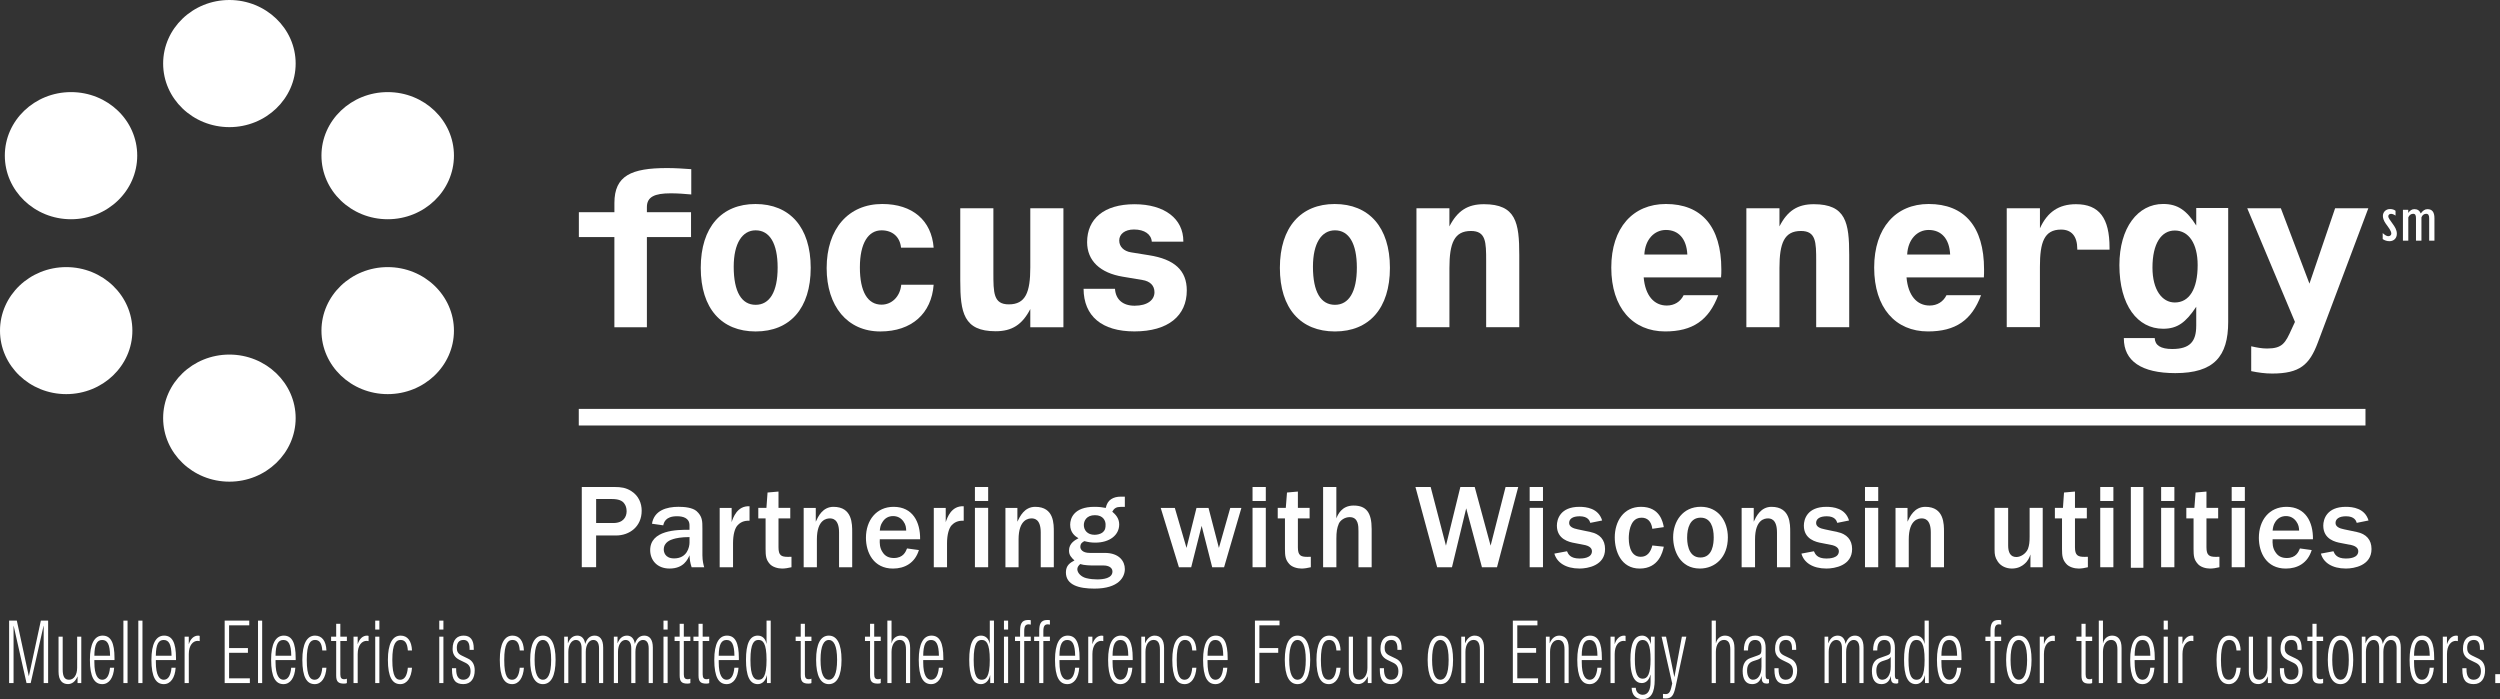 <?xml version="1.0" encoding="utf-8"?>
<!-- Generator: Adobe Illustrator 26.3.1, SVG Export Plug-In . SVG Version: 6.00 Build 0)  -->
<svg version="1.1" id="Layer_1" xmlns="http://www.w3.org/2000/svg" xmlns:xlink="http://www.w3.org/1999/xlink" x="0px" y="0px"
	 viewBox="0 0 107.27 30" enable-background="new 0 0 107.27 30" xml:space="preserve">
<rect x="0" y="0" width="107.27" height="30" fill="#333333" stroke="none"/>
<g>
	<g>
		<g>
			<path fill="#FFFFFF" d="M0.391,26.63h0.331l0.513,2.378H1.24l0.513-2.378h0.312v2.679H1.874v-2.453H1.868l-0.551,2.453H1.138
				l-0.551-2.453H0.582v2.453H0.391V26.63z"/>
		</g>
		<g>
			<path fill="#FFFFFF" d="M2.511,27.318H2.69v1.402c0,0.322,0.086,0.446,0.274,0.446c0.202,0,0.346-0.202,0.346-0.51v-1.339h0.178
				v1.991H3.328v-0.278H3.322c-0.089,0.222-0.244,0.323-0.405,0.323c-0.242,0-0.405-0.158-0.405-0.532V27.318z"/>
		</g>
		<g>
			<path fill="#FFFFFF" d="M4.898,28.65c-0.027,0.424-0.212,0.705-0.51,0.705c-0.333,0-0.53-0.292-0.53-1.044
				c0-0.689,0.196-1.038,0.545-1.038c0.352,0,0.51,0.304,0.51,0.967v0.082H4.049v0.095c0,0.573,0.161,0.75,0.336,0.75
				c0.188,0,0.304-0.168,0.335-0.517H4.898z M4.723,28.136c-0.007-0.496-0.117-0.676-0.338-0.676c-0.22,0-0.331,0.181-0.336,0.676
				H4.723z"/>
		</g>
		<g>
			<path fill="#FFFFFF" d="M5.295,26.63h0.178v2.679H5.295V26.63z"/>
		</g>
		<g>
			<path fill="#FFFFFF" d="M5.935,26.63h0.178v2.679H5.935V26.63z"/>
		</g>
		<g>
			<path fill="#FFFFFF" d="M7.537,28.65c-0.027,0.424-0.212,0.705-0.51,0.705c-0.333,0-0.53-0.292-0.53-1.044
				c0-0.689,0.196-1.038,0.545-1.038c0.352,0,0.51,0.304,0.51,0.967v0.082H6.688v0.095c0,0.573,0.161,0.75,0.336,0.75
				c0.188,0,0.304-0.168,0.335-0.517H7.537z M7.361,28.136c-0.007-0.496-0.117-0.676-0.338-0.676c-0.22,0-0.331,0.181-0.336,0.676
				H7.361z"/>
		</g>
		<g>
			<path fill="#FFFFFF" d="M7.921,27.318H8.1v0.311h0.006c0.069-0.222,0.215-0.356,0.4-0.356c0.021,0,0.041,0.003,0.062,0.011v0.225
				c-0.03-0.007-0.059-0.011-0.086-0.011c-0.196,0-0.381,0.181-0.381,0.566v1.246H7.921V27.318z"/>
		</g>
		<g>
			<path fill="#FFFFFF" d="M9.64,26.63h1.055v0.203H9.83v0.974h0.808v0.203H9.83v1.096h0.891v0.202H9.64V26.63z"/>
		</g>
		<g>
			<path fill="#FFFFFF" d="M11.071,26.63h0.178v2.679h-0.178V26.63z"/>
		</g>
		<g>
			<path fill="#FFFFFF" d="M12.672,28.65c-0.027,0.424-0.212,0.705-0.51,0.705c-0.333,0-0.53-0.292-0.53-1.044
				c0-0.689,0.196-1.038,0.545-1.038c0.352,0,0.51,0.304,0.51,0.967v0.082h-0.864v0.095c0,0.573,0.161,0.75,0.336,0.75
				c0.188,0,0.304-0.168,0.335-0.517H12.672z M12.497,28.136c-0.007-0.496-0.117-0.676-0.338-0.676s-0.331,0.181-0.336,0.676H12.497
				z"/>
		</g>
		<g>
			<path fill="#FFFFFF" d="M14.007,28.65c-0.027,0.424-0.212,0.705-0.503,0.705c-0.335,0-0.531-0.292-0.531-1.044
				c0-0.689,0.196-1.038,0.545-1.038c0.298,0,0.472,0.229,0.489,0.637h-0.178c-0.021-0.311-0.12-0.451-0.311-0.451
				c-0.194,0-0.355,0.151-0.355,0.856c0,0.75,0.171,0.852,0.338,0.852c0.181,0,0.298-0.168,0.328-0.517H14.007z"/>
		</g>
		<g>
			<path fill="#FFFFFF" d="M14.425,27.505h-0.218v-0.186h0.218v-0.552h0.178v0.552h0.281v0.186h-0.281v1.429
				c0,0.158,0.054,0.21,0.171,0.21c0.035,0,0.071-0.007,0.11-0.023v0.188c-0.021,0.016-0.066,0.023-0.126,0.023
				c-0.242,0-0.333-0.083-0.333-0.349V27.505z"/>
		</g>
		<g>
			<path fill="#FFFFFF" d="M15.168,27.318h0.179v0.311h0.006c0.069-0.222,0.215-0.356,0.4-0.356c0.021,0,0.041,0.003,0.062,0.011
				v0.225c-0.03-0.007-0.059-0.011-0.086-0.011c-0.196,0-0.381,0.181-0.381,0.566v1.246h-0.179V27.318z"/>
		</g>
		<g>
			<path fill="#FFFFFF" d="M16.1,26.63h0.178v0.383H16.1V26.63z M16.1,27.318h0.178v1.991H16.1V27.318z"/>
		</g>
		<g>
			<path fill="#FFFFFF" d="M17.678,28.65c-0.027,0.424-0.212,0.705-0.503,0.705c-0.333,0-0.531-0.292-0.531-1.044
				c0-0.689,0.198-1.038,0.545-1.038c0.298,0,0.472,0.229,0.489,0.637H17.5c-0.021-0.311-0.12-0.451-0.311-0.451
				c-0.194,0-0.355,0.151-0.355,0.856c0,0.75,0.171,0.852,0.338,0.852c0.181,0,0.298-0.168,0.328-0.517H17.678z"/>
		</g>
		<g>
			<path fill="#FFFFFF" d="M18.848,26.63h0.178v0.383h-0.178V26.63z M18.848,27.318h0.178v1.991h-0.178V27.318z"/>
		</g>
		<g>
			<path fill="#FFFFFF" d="M19.726,28.319c-0.225-0.109-0.305-0.274-0.305-0.473c0-0.408,0.203-0.573,0.472-0.573
				c0.298,0,0.435,0.191,0.435,0.555v0.056h-0.179v-0.056c0-0.26-0.095-0.369-0.258-0.369c-0.209,0-0.29,0.14-0.29,0.339
				c0,0.138,0.035,0.247,0.215,0.333l0.258,0.124c0.215,0.1,0.295,0.288,0.295,0.506c0,0.342-0.155,0.593-0.489,0.593
				c-0.325,0-0.486-0.169-0.486-0.619v-0.065h0.179v0.054c0,0.292,0.102,0.442,0.304,0.442c0.191,0,0.314-0.136,0.314-0.356
				c0-0.177-0.056-0.29-0.215-0.369L19.726,28.319z"/>
		</g>
		<g>
			<path fill="#FFFFFF" d="M22.48,28.65c-0.027,0.424-0.212,0.705-0.503,0.705c-0.333,0-0.531-0.292-0.531-1.044
				c0-0.689,0.198-1.038,0.545-1.038c0.298,0,0.472,0.229,0.489,0.637h-0.178c-0.021-0.311-0.12-0.451-0.311-0.451
				c-0.194,0-0.355,0.151-0.355,0.856c0,0.75,0.171,0.852,0.338,0.852c0.181,0,0.298-0.168,0.328-0.517H22.48z"/>
		</g>
		<g>
			<path fill="#FFFFFF" d="M23.294,27.273c0.349,0,0.545,0.349,0.545,1.038c0,0.695-0.196,1.044-0.545,1.044
				c-0.347,0-0.545-0.349-0.545-1.044C22.749,27.622,22.946,27.273,23.294,27.273z M23.294,29.167c0.201,0,0.355-0.217,0.355-0.856
				c0-0.633-0.154-0.852-0.355-0.852c-0.199,0-0.355,0.219-0.355,0.852C22.939,28.949,23.095,29.167,23.294,29.167z"/>
		</g>
		<g>
			<path fill="#FFFFFF" d="M24.205,27.318h0.161v0.277h0.006c0.083-0.222,0.226-0.322,0.403-0.322c0.191,0,0.307,0.145,0.331,0.349
				h0.006c0.072-0.222,0.199-0.349,0.403-0.349c0.22,0,0.366,0.157,0.366,0.514v1.522h-0.178v-1.49c0-0.236-0.086-0.36-0.247-0.36
				c-0.179,0-0.322,0.203-0.322,0.511v1.339h-0.179v-1.49c0-0.236-0.086-0.36-0.247-0.36c-0.178,0-0.322,0.203-0.322,0.511v1.339
				h-0.178V27.318z"/>
		</g>
		<g>
			<path fill="#FFFFFF" d="M26.336,27.318h0.161v0.277h0.006c0.083-0.222,0.226-0.322,0.403-0.322c0.191,0,0.307,0.145,0.331,0.349
				h0.006c0.072-0.222,0.199-0.349,0.403-0.349c0.22,0,0.366,0.157,0.366,0.514v1.522h-0.178v-1.49c0-0.236-0.086-0.36-0.247-0.36
				c-0.179,0-0.322,0.203-0.322,0.511v1.339h-0.179v-1.49c0-0.236-0.086-0.36-0.247-0.36c-0.178,0-0.322,0.203-0.322,0.511v1.339
				h-0.178V27.318z"/>
		</g>
		<g>
			<path fill="#FFFFFF" d="M28.469,26.63h0.178v0.383h-0.178V26.63z M28.469,27.318h0.178v1.991h-0.178V27.318z"/>
		</g>
		<g>
			<path fill="#FFFFFF" d="M29.163,27.505h-0.218v-0.186h0.218v-0.552h0.178v0.552h0.281v0.186h-0.281v1.429
				c0,0.158,0.054,0.21,0.171,0.21c0.035,0,0.071-0.007,0.11-0.023v0.188c-0.021,0.016-0.066,0.023-0.126,0.023
				c-0.242,0-0.333-0.083-0.333-0.349V27.505z"/>
		</g>
		<g>
			<path fill="#FFFFFF" d="M29.972,27.505h-0.218v-0.186h0.218v-0.552h0.178v0.552h0.281v0.186H30.15v1.429
				c0,0.158,0.054,0.21,0.171,0.21c0.035,0,0.071-0.007,0.11-0.023v0.188c-0.021,0.016-0.066,0.023-0.126,0.023
				c-0.242,0-0.333-0.083-0.333-0.349V27.505z"/>
		</g>
		<g>
			<path fill="#FFFFFF" d="M31.688,28.65c-0.027,0.424-0.212,0.705-0.51,0.705c-0.333,0-0.53-0.292-0.53-1.044
				c0-0.689,0.196-1.038,0.545-1.038c0.352,0,0.51,0.304,0.51,0.967v0.082h-0.864v0.095c0,0.573,0.161,0.75,0.336,0.75
				c0.188,0,0.304-0.168,0.335-0.517H31.688z M31.513,28.136c-0.007-0.496-0.117-0.676-0.338-0.676s-0.331,0.181-0.336,0.676H31.513
				z"/>
		</g>
		<g>
			<path fill="#FFFFFF" d="M32.909,28.979h-0.006c-0.048,0.229-0.201,0.376-0.387,0.376c-0.349,0-0.507-0.353-0.507-1.044
				c0-0.686,0.158-1.038,0.507-1.038c0.196,0,0.331,0.134,0.369,0.345h0.006V26.63h0.179v2.679h-0.161V28.979z M32.546,29.167
				c0.181,0,0.345-0.116,0.345-0.856c0-0.734-0.164-0.852-0.345-0.852c-0.179,0-0.346,0.117-0.346,0.852
				C32.199,29.051,32.366,29.167,32.546,29.167z"/>
		</g>
		<g>
			<path fill="#FFFFFF" d="M34.358,27.505H34.14v-0.186h0.218v-0.552h0.178v0.552h0.281v0.186h-0.281v1.429
				c0,0.158,0.054,0.21,0.171,0.21c0.035,0,0.071-0.007,0.11-0.023v0.188c-0.021,0.016-0.066,0.023-0.126,0.023
				c-0.242,0-0.333-0.083-0.333-0.349V27.505z"/>
		</g>
		<g>
			<path fill="#FFFFFF" d="M35.563,27.273c0.349,0,0.545,0.349,0.545,1.038c0,0.695-0.196,1.044-0.545,1.044
				c-0.347,0-0.545-0.349-0.545-1.044C35.017,27.622,35.215,27.273,35.563,27.273z M35.563,29.167c0.201,0,0.355-0.217,0.355-0.856
				c0-0.633-0.154-0.852-0.355-0.852c-0.199,0-0.355,0.219-0.355,0.852C35.208,28.949,35.363,29.167,35.563,29.167z"/>
		</g>
		<g>
			<path fill="#FFFFFF" d="M37.332,27.505h-0.218v-0.186h0.218v-0.552h0.178v0.552h0.281v0.186H37.51v1.429
				c0,0.158,0.054,0.21,0.171,0.21c0.035,0,0.071-0.007,0.11-0.023v0.188c-0.021,0.016-0.066,0.023-0.126,0.023
				c-0.242,0-0.333-0.083-0.333-0.349V27.505z"/>
		</g>
		<g>
			<path fill="#FFFFFF" d="M38.075,26.63h0.179v0.965h0.006c0.045-0.202,0.199-0.322,0.387-0.322c0.242,0,0.405,0.157,0.405,0.532
				v1.504h-0.178v-1.441c0-0.274-0.09-0.41-0.271-0.41c-0.209,0-0.349,0.203-0.349,0.511v1.339h-0.179V26.63z"/>
		</g>
		<g>
			<path fill="#FFFFFF" d="M40.462,28.65c-0.027,0.424-0.212,0.705-0.51,0.705c-0.333,0-0.53-0.292-0.53-1.044
				c0-0.689,0.196-1.038,0.545-1.038c0.352,0,0.51,0.304,0.51,0.967v0.082h-0.864v0.095c0,0.573,0.161,0.75,0.336,0.75
				c0.188,0,0.304-0.168,0.335-0.517H40.462z M40.287,28.136c-0.007-0.496-0.117-0.676-0.338-0.676c-0.22,0-0.331,0.181-0.336,0.676
				H40.287z"/>
		</g>
		<g>
			<path fill="#FFFFFF" d="M42.488,28.979h-0.006c-0.048,0.229-0.201,0.376-0.387,0.376c-0.349,0-0.507-0.353-0.507-1.044
				c0-0.686,0.158-1.038,0.507-1.038c0.196,0,0.331,0.134,0.369,0.345h0.006V26.63h0.179v2.679h-0.161V28.979z M42.125,29.167
				c0.181,0,0.345-0.116,0.345-0.856c0-0.734-0.164-0.852-0.345-0.852c-0.179,0-0.346,0.117-0.346,0.852
				C41.779,29.051,41.945,29.167,42.125,29.167z"/>
		</g>
		<g>
			<path fill="#FFFFFF" d="M43.078,26.63h0.178v0.383h-0.178V26.63z M43.078,27.318h0.178v1.991h-0.178V27.318z"/>
		</g>
		<g>
			<path fill="#FFFFFF" d="M43.77,27.505h-0.218v-0.186h0.218v-0.237c0-0.274,0.044-0.48,0.345-0.48
				c0.054,0,0.081,0.004,0.114,0.011V26.8c-0.027-0.007-0.054-0.011-0.088-0.011c-0.13,0-0.194,0.064-0.194,0.292v0.237h0.281v0.186
				h-0.281v1.805H43.77V27.505z"/>
		</g>
		<g>
			<path fill="#FFFFFF" d="M44.591,27.505h-0.218v-0.186h0.218v-0.237c0-0.274,0.044-0.48,0.345-0.48
				c0.054,0,0.081,0.004,0.114,0.011V26.8c-0.027-0.007-0.054-0.011-0.088-0.011c-0.13,0-0.194,0.064-0.194,0.292v0.237h0.281v0.186
				h-0.281v1.805h-0.178V27.505z"/>
		</g>
		<g>
			<path fill="#FFFFFF" d="M46.308,28.65c-0.027,0.424-0.212,0.705-0.51,0.705c-0.333,0-0.53-0.292-0.53-1.044
				c0-0.689,0.196-1.038,0.545-1.038c0.352,0,0.51,0.304,0.51,0.967v0.082H45.46v0.095c0,0.573,0.161,0.75,0.336,0.75
				c0.188,0,0.304-0.168,0.335-0.517H46.308z M46.133,28.136c-0.007-0.496-0.117-0.676-0.338-0.676c-0.22,0-0.331,0.181-0.336,0.676
				H46.133z"/>
		</g>
		<g>
			<path fill="#FFFFFF" d="M46.693,27.318h0.179v0.311h0.006c0.069-0.222,0.215-0.356,0.4-0.356c0.021,0,0.041,0.003,0.062,0.011
				v0.225c-0.03-0.007-0.059-0.011-0.086-0.011c-0.196,0-0.381,0.181-0.381,0.566v1.246h-0.179V27.318z"/>
		</g>
		<g>
			<path fill="#FFFFFF" d="M48.587,28.65c-0.027,0.424-0.212,0.705-0.51,0.705c-0.333,0-0.53-0.292-0.53-1.044
				c0-0.689,0.196-1.038,0.545-1.038c0.352,0,0.51,0.304,0.51,0.967v0.082h-0.864v0.095c0,0.573,0.161,0.75,0.336,0.75
				c0.188,0,0.304-0.168,0.335-0.517H48.587z M48.412,28.136c-0.007-0.496-0.117-0.676-0.338-0.676c-0.22,0-0.331,0.181-0.336,0.676
				H48.412z"/>
		</g>
		<g>
			<path fill="#FFFFFF" d="M48.971,27.318h0.161v0.277h0.006c0.09-0.222,0.244-0.322,0.405-0.322c0.242,0,0.405,0.157,0.405,0.532
				v1.504H49.77v-1.441c0-0.274-0.09-0.41-0.271-0.41c-0.209,0-0.349,0.203-0.349,0.511v1.339h-0.179V27.318z"/>
		</g>
		<g>
			<path fill="#FFFFFF" d="M51.335,28.65c-0.027,0.424-0.212,0.705-0.503,0.705c-0.335,0-0.531-0.292-0.531-1.044
				c0-0.689,0.196-1.038,0.545-1.038c0.298,0,0.472,0.229,0.489,0.637h-0.178c-0.021-0.311-0.12-0.451-0.311-0.451
				c-0.194,0-0.355,0.151-0.355,0.856c0,0.75,0.171,0.852,0.338,0.852c0.181,0,0.298-0.168,0.328-0.517H51.335z"/>
		</g>
		<g>
			<path fill="#FFFFFF" d="M52.662,28.65c-0.027,0.424-0.212,0.705-0.51,0.705c-0.333,0-0.53-0.292-0.53-1.044
				c0-0.689,0.196-1.038,0.545-1.038c0.352,0,0.51,0.304,0.51,0.967v0.082h-0.864v0.095c0,0.573,0.161,0.75,0.336,0.75
				c0.188,0,0.304-0.168,0.335-0.517H52.662z M52.487,28.136c-0.007-0.496-0.117-0.676-0.338-0.676c-0.22,0-0.331,0.181-0.336,0.676
				H52.487z"/>
		</g>
		<g>
			<path fill="#FFFFFF" d="M53.847,26.63h1.055v0.203h-0.864v0.974h0.808v0.203h-0.808v1.298h-0.191V26.63z"/>
		</g>
		<g>
			<path fill="#FFFFFF" d="M55.673,27.273c0.349,0,0.545,0.349,0.545,1.038c0,0.695-0.196,1.044-0.545,1.044
				c-0.347,0-0.545-0.349-0.545-1.044C55.128,27.622,55.326,27.273,55.673,27.273z M55.673,29.167c0.201,0,0.355-0.217,0.355-0.856
				c0-0.633-0.154-0.852-0.355-0.852c-0.199,0-0.355,0.219-0.355,0.852C55.319,28.949,55.474,29.167,55.673,29.167z"/>
		</g>
		<g>
			<path fill="#FFFFFF" d="M57.521,28.65c-0.027,0.424-0.212,0.705-0.503,0.705c-0.333,0-0.531-0.292-0.531-1.044
				c0-0.689,0.198-1.038,0.545-1.038c0.298,0,0.472,0.229,0.489,0.637h-0.178c-0.021-0.311-0.12-0.451-0.311-0.451
				c-0.194,0-0.355,0.151-0.355,0.856c0,0.75,0.171,0.852,0.338,0.852c0.181,0,0.298-0.168,0.328-0.517H57.521z"/>
		</g>
		<g>
			<path fill="#FFFFFF" d="M57.874,27.318h0.179v1.402c0,0.322,0.086,0.446,0.274,0.446c0.202,0,0.346-0.202,0.346-0.51v-1.339
				h0.178v1.991H58.69v-0.278h-0.006c-0.089,0.222-0.244,0.323-0.405,0.323c-0.242,0-0.405-0.158-0.405-0.532V27.318z"/>
		</g>
		<g>
			<path fill="#FFFFFF" d="M59.538,28.319c-0.225-0.109-0.305-0.274-0.305-0.473c0-0.408,0.203-0.573,0.472-0.573
				c0.298,0,0.435,0.191,0.435,0.555v0.056H59.96v-0.056c0-0.26-0.095-0.369-0.258-0.369c-0.209,0-0.29,0.14-0.29,0.339
				c0,0.138,0.035,0.247,0.215,0.333l0.258,0.124c0.215,0.1,0.295,0.288,0.295,0.506c0,0.342-0.155,0.593-0.489,0.593
				c-0.325,0-0.486-0.169-0.486-0.619v-0.065h0.179v0.054c0,0.292,0.102,0.442,0.304,0.442c0.191,0,0.314-0.136,0.314-0.356
				c0-0.177-0.056-0.29-0.215-0.369L59.538,28.319z"/>
		</g>
		<g>
			<path fill="#FFFFFF" d="M61.803,27.273c0.349,0,0.545,0.349,0.545,1.038c0,0.695-0.196,1.044-0.545,1.044
				c-0.347,0-0.545-0.349-0.545-1.044C61.258,27.622,61.456,27.273,61.803,27.273z M61.803,29.167c0.201,0,0.355-0.217,0.355-0.856
				c0-0.633-0.154-0.852-0.355-0.852c-0.199,0-0.355,0.219-0.355,0.852C61.449,28.949,61.604,29.167,61.803,29.167z"/>
		</g>
		<g>
			<path fill="#FFFFFF" d="M62.7,27.318h0.161v0.277h0.006c0.09-0.222,0.244-0.322,0.405-0.322c0.242,0,0.405,0.157,0.405,0.532
				v1.504h-0.178v-1.441c0-0.274-0.09-0.41-0.271-0.41c-0.209,0-0.349,0.203-0.349,0.511v1.339H62.7V27.318z"/>
		</g>
		<g>
			<path fill="#FFFFFF" d="M64.913,26.63h1.055v0.203h-0.864v0.974h0.808v0.203h-0.808v1.096h0.891v0.202h-1.082V26.63z"/>
		</g>
		<g>
			<path fill="#FFFFFF" d="M66.331,27.318h0.161v0.277h0.006c0.09-0.222,0.244-0.322,0.405-0.322c0.242,0,0.405,0.157,0.405,0.532
				v1.504h-0.178v-1.441c0-0.274-0.09-0.41-0.271-0.41c-0.209,0-0.349,0.203-0.349,0.511v1.339h-0.179V27.318z"/>
		</g>
		<g>
			<path fill="#FFFFFF" d="M68.718,28.65c-0.027,0.424-0.212,0.705-0.51,0.705c-0.333,0-0.53-0.292-0.53-1.044
				c0-0.689,0.196-1.038,0.545-1.038c0.352,0,0.51,0.304,0.51,0.967v0.082H67.87v0.095c0,0.573,0.161,0.75,0.336,0.75
				c0.188,0,0.304-0.168,0.335-0.517H68.718z M68.543,28.136c-0.007-0.496-0.117-0.676-0.338-0.676c-0.22,0-0.331,0.181-0.336,0.676
				H68.543z"/>
		</g>
		<g>
			<path fill="#FFFFFF" d="M69.103,27.318h0.179v0.311h0.006c0.069-0.222,0.215-0.356,0.4-0.356c0.021,0,0.041,0.003,0.062,0.011
				v0.225c-0.03-0.007-0.059-0.011-0.086-0.011c-0.196,0-0.381,0.181-0.381,0.566v1.246h-0.179V27.318z"/>
		</g>
		<g>
			<path fill="#FFFFFF" d="M70.839,27.318H71v1.849C71,29.719,70.839,30,70.481,30c-0.307,0-0.468-0.203-0.47-0.489h0.178
				c0,0.188,0.141,0.301,0.298,0.301c0.218,0,0.335-0.192,0.335-0.544v-0.315h-0.007c-0.056,0.243-0.205,0.356-0.369,0.356
				c-0.244,0-0.489-0.202-0.489-0.998c0-0.686,0.158-1.038,0.507-1.038c0.172,0,0.312,0.127,0.369,0.352h0.006V27.318z
				 M70.484,29.122c0.212,0,0.338-0.195,0.338-0.833c0-0.633-0.126-0.829-0.338-0.829c-0.21,0-0.336,0.196-0.336,0.829
				C70.148,28.927,70.274,29.122,70.484,29.122z"/>
		</g>
		<g>
			<path fill="#FFFFFF" d="M71.295,27.318h0.191l0.355,1.724h0.006l0.319-1.724h0.191l-0.462,2.152
				c-0.083,0.39-0.179,0.499-0.421,0.499c-0.047,0-0.083-0.003-0.119-0.007v-0.188c0.038,0.004,0.078,0.008,0.116,0.008
				c0.11,0,0.185-0.056,0.236-0.267l0.044-0.188L71.295,27.318z"/>
		</g>
		<g>
			<path fill="#FFFFFF" d="M73.445,26.63h0.179v0.965h0.006c0.045-0.202,0.199-0.322,0.387-0.322c0.242,0,0.405,0.157,0.405,0.532
				v1.504h-0.178v-1.441c0-0.274-0.09-0.41-0.271-0.41c-0.209,0-0.349,0.203-0.349,0.511v1.339h-0.179V26.63z"/>
		</g>
		<g>
			<path fill="#FFFFFF" d="M74.825,27.91c0-0.408,0.155-0.637,0.489-0.637c0.328,0,0.446,0.213,0.446,0.528v1.178
				c0,0.113,0.031,0.165,0.093,0.165h0.051v0.165c-0.032,0.016-0.059,0.023-0.083,0.023c-0.14,0-0.23-0.041-0.23-0.247v-0.068
				h-0.006c-0.072,0.263-0.233,0.338-0.408,0.338c-0.277,0-0.403-0.217-0.403-0.563c0-0.263,0.096-0.472,0.319-0.551l0.336-0.12
				c0.126-0.045,0.153-0.082,0.153-0.315c0-0.256-0.113-0.346-0.274-0.346c-0.212,0-0.304,0.162-0.304,0.451H74.825z M75.582,28.184
				h-0.006c-0.018,0.068-0.12,0.109-0.191,0.131l-0.15,0.049c-0.178,0.059-0.271,0.175-0.271,0.412c0,0.232,0.096,0.39,0.25,0.39
				c0.218,0,0.367-0.206,0.367-0.562V28.184z"/>
		</g>
		<g>
			<path fill="#FFFFFF" d="M76.469,28.319c-0.225-0.109-0.305-0.274-0.305-0.473c0-0.408,0.203-0.573,0.472-0.573
				c0.298,0,0.435,0.191,0.435,0.555v0.056h-0.179v-0.056c0-0.26-0.095-0.369-0.258-0.369c-0.209,0-0.29,0.14-0.29,0.339
				c0,0.138,0.035,0.247,0.215,0.333l0.258,0.124c0.215,0.1,0.295,0.288,0.295,0.506c0,0.342-0.155,0.593-0.489,0.593
				c-0.325,0-0.486-0.169-0.486-0.619v-0.065h0.179v0.054c0,0.292,0.102,0.442,0.304,0.442c0.191,0,0.314-0.136,0.314-0.356
				c0-0.177-0.056-0.29-0.215-0.369L76.469,28.319z"/>
		</g>
		<g>
			<path fill="#FFFFFF" d="M78.285,27.318h0.161v0.277h0.006c0.083-0.222,0.226-0.322,0.403-0.322c0.191,0,0.307,0.145,0.331,0.349
				h0.006c0.072-0.222,0.199-0.349,0.403-0.349c0.22,0,0.366,0.157,0.366,0.514v1.522h-0.178v-1.49c0-0.236-0.086-0.36-0.247-0.36
				c-0.179,0-0.322,0.203-0.322,0.511v1.339h-0.179v-1.49c0-0.236-0.086-0.36-0.247-0.36c-0.178,0-0.322,0.203-0.322,0.511v1.339
				h-0.178V27.318z"/>
		</g>
		<g>
			<path fill="#FFFFFF" d="M80.371,27.91c0-0.408,0.155-0.637,0.489-0.637c0.328,0,0.446,0.213,0.446,0.528v1.178
				c0,0.113,0.031,0.165,0.093,0.165h0.051v0.165c-0.032,0.016-0.059,0.023-0.083,0.023c-0.14,0-0.23-0.041-0.23-0.247v-0.068
				h-0.006c-0.072,0.263-0.232,0.338-0.408,0.338c-0.277,0-0.403-0.217-0.403-0.563c0-0.263,0.096-0.472,0.319-0.551l0.336-0.12
				c0.126-0.045,0.153-0.082,0.153-0.315c0-0.256-0.113-0.346-0.274-0.346c-0.212,0-0.304,0.162-0.304,0.451H80.371z M81.128,28.184
				h-0.006c-0.018,0.068-0.12,0.109-0.191,0.131l-0.15,0.049c-0.178,0.059-0.271,0.175-0.271,0.412c0,0.232,0.096,0.39,0.25,0.39
				c0.218,0,0.367-0.206,0.367-0.562V28.184z"/>
		</g>
		<g>
			<path fill="#FFFFFF" d="M82.599,28.979h-0.006c-0.048,0.229-0.201,0.376-0.387,0.376c-0.349,0-0.507-0.353-0.507-1.044
				c0-0.686,0.158-1.038,0.507-1.038c0.196,0,0.331,0.134,0.369,0.345h0.006V26.63h0.179v2.679h-0.161V28.979z M82.236,29.167
				c0.181,0,0.345-0.116,0.345-0.856c0-0.734-0.164-0.852-0.345-0.852c-0.179,0-0.346,0.117-0.346,0.852
				C81.89,29.051,82.056,29.167,82.236,29.167z"/>
		</g>
		<g>
			<path fill="#FFFFFF" d="M84.151,28.65c-0.027,0.424-0.212,0.705-0.51,0.705c-0.333,0-0.53-0.292-0.53-1.044
				c0-0.689,0.196-1.038,0.545-1.038c0.352,0,0.51,0.304,0.51,0.967v0.082h-0.864v0.095c0,0.573,0.161,0.75,0.336,0.75
				c0.188,0,0.304-0.168,0.335-0.517H84.151z M83.976,28.136c-0.007-0.496-0.117-0.676-0.338-0.676c-0.22,0-0.331,0.181-0.336,0.676
				H83.976z"/>
		</g>
		<g>
			<path fill="#FFFFFF" d="M85.408,27.505h-0.218v-0.186h0.218v-0.237c0-0.274,0.044-0.48,0.345-0.48
				c0.054,0,0.081,0.004,0.114,0.011V26.8c-0.027-0.007-0.054-0.011-0.088-0.011c-0.13,0-0.194,0.064-0.194,0.292v0.237h0.281v0.186
				h-0.281v1.805h-0.178V27.505z"/>
		</g>
		<g>
			<path fill="#FFFFFF" d="M86.624,27.273c0.349,0,0.545,0.349,0.545,1.038c0,0.695-0.196,1.044-0.545,1.044
				s-0.545-0.349-0.545-1.044C86.079,27.622,86.275,27.273,86.624,27.273z M86.624,29.167c0.201,0,0.355-0.217,0.355-0.856
				c0-0.633-0.154-0.852-0.355-0.852c-0.199,0-0.355,0.219-0.355,0.852C86.27,28.949,86.425,29.167,86.624,29.167z"/>
		</g>
		<g>
			<path fill="#FFFFFF" d="M87.521,27.318H87.7v0.311h0.006c0.069-0.222,0.215-0.356,0.4-0.356c0.021,0,0.041,0.003,0.062,0.011
				v0.225c-0.03-0.007-0.059-0.011-0.086-0.011c-0.196,0-0.381,0.181-0.381,0.566v1.246h-0.179V27.318z"/>
		</g>
		<g>
			<path fill="#FFFFFF" d="M89.312,27.505h-0.218v-0.186h0.218v-0.552h0.178v0.552h0.281v0.186H89.49v1.429
				c0,0.158,0.054,0.21,0.171,0.21c0.035,0,0.071-0.007,0.11-0.023v0.188c-0.021,0.016-0.066,0.023-0.126,0.023
				c-0.242,0-0.333-0.083-0.333-0.349V27.505z"/>
		</g>
		<g>
			<path fill="#FFFFFF" d="M90.055,26.63h0.179v0.965h0.006c0.045-0.202,0.199-0.322,0.387-0.322c0.242,0,0.405,0.157,0.405,0.532
				v1.504h-0.178v-1.441c0-0.274-0.09-0.41-0.271-0.41c-0.209,0-0.349,0.203-0.349,0.511v1.339h-0.179V26.63z"/>
		</g>
		<g>
			<path fill="#FFFFFF" d="M92.442,28.65c-0.027,0.424-0.212,0.705-0.51,0.705c-0.333,0-0.53-0.292-0.53-1.044
				c0-0.689,0.196-1.038,0.545-1.038c0.352,0,0.51,0.304,0.51,0.967v0.082h-0.864v0.095c0,0.573,0.161,0.75,0.336,0.75
				c0.188,0,0.304-0.168,0.335-0.517H92.442z M92.267,28.136c-0.007-0.496-0.117-0.676-0.338-0.676s-0.331,0.181-0.336,0.676H92.267
				z"/>
		</g>
		<g>
			<path fill="#FFFFFF" d="M92.839,26.63h0.178v0.383h-0.178V26.63z M92.839,27.318h0.178v1.991h-0.178V27.318z"/>
		</g>
		<g>
			<path fill="#FFFFFF" d="M93.466,27.318h0.179v0.311h0.006c0.069-0.222,0.215-0.356,0.4-0.356c0.021,0,0.041,0.003,0.062,0.011
				v0.225c-0.03-0.007-0.059-0.011-0.086-0.011c-0.196,0-0.381,0.181-0.381,0.566v1.246h-0.179V27.318z"/>
		</g>
		<g>
			<path fill="#FFFFFF" d="M96.141,28.65c-0.027,0.424-0.212,0.705-0.503,0.705c-0.335,0-0.531-0.292-0.531-1.044
				c0-0.689,0.196-1.038,0.545-1.038c0.298,0,0.472,0.229,0.489,0.637h-0.178c-0.021-0.311-0.12-0.451-0.311-0.451
				c-0.194,0-0.355,0.151-0.355,0.856c0,0.75,0.171,0.852,0.338,0.852c0.181,0,0.298-0.168,0.328-0.517H96.141z"/>
		</g>
		<g>
			<path fill="#FFFFFF" d="M96.493,27.318h0.179v1.402c0,0.322,0.086,0.446,0.274,0.446c0.202,0,0.346-0.202,0.346-0.51v-1.339
				h0.178v1.991h-0.161v-0.278h-0.006c-0.089,0.222-0.244,0.323-0.405,0.323c-0.242,0-0.405-0.158-0.405-0.532V27.318z"/>
		</g>
		<g>
			<path fill="#FFFFFF" d="M98.158,28.319c-0.225-0.109-0.305-0.274-0.305-0.473c0-0.408,0.203-0.573,0.472-0.573
				c0.298,0,0.435,0.191,0.435,0.555v0.056h-0.179v-0.056c0-0.26-0.095-0.369-0.258-0.369c-0.209,0-0.29,0.14-0.29,0.339
				c0,0.138,0.035,0.247,0.215,0.333l0.258,0.124c0.215,0.1,0.295,0.288,0.295,0.506c0,0.342-0.155,0.593-0.489,0.593
				c-0.325,0-0.486-0.169-0.486-0.619v-0.065h0.179v0.054c0,0.292,0.102,0.442,0.304,0.442c0.191,0,0.314-0.136,0.314-0.356
				c0-0.177-0.056-0.29-0.215-0.369L98.158,28.319z"/>
		</g>
		<g>
			<path fill="#FFFFFF" d="M99.222,27.505h-0.218v-0.186h0.218v-0.552H99.4v0.552h0.281v0.186H99.4v1.429
				c0,0.158,0.054,0.21,0.171,0.21c0.035,0,0.071-0.007,0.11-0.023v0.188c-0.021,0.016-0.066,0.023-0.126,0.023
				c-0.242,0-0.333-0.083-0.333-0.349V27.505z"/>
		</g>
		<g>
			<path fill="#FFFFFF" d="M100.427,27.273c0.349,0,0.545,0.349,0.545,1.038c0,0.695-0.196,1.044-0.545,1.044
				s-0.545-0.349-0.545-1.044C99.881,27.622,100.078,27.273,100.427,27.273z M100.427,29.167c0.201,0,0.355-0.217,0.355-0.856
				c0-0.633-0.154-0.852-0.355-0.852c-0.199,0-0.355,0.219-0.355,0.852C100.072,28.949,100.228,29.167,100.427,29.167z"/>
		</g>
		<g>
			<path fill="#FFFFFF" d="M101.336,27.318h0.161v0.277h0.006c0.083-0.222,0.226-0.322,0.403-0.322c0.191,0,0.307,0.145,0.331,0.349
				h0.006c0.072-0.222,0.199-0.349,0.403-0.349c0.22,0,0.366,0.157,0.366,0.514v1.522h-0.178v-1.49c0-0.236-0.086-0.36-0.247-0.36
				c-0.179,0-0.322,0.203-0.322,0.511v1.339h-0.179v-1.49c0-0.236-0.086-0.36-0.247-0.36c-0.178,0-0.322,0.203-0.322,0.511v1.339
				h-0.178V27.318z"/>
		</g>
		<g>
			<path fill="#FFFFFF" d="M104.431,28.65c-0.027,0.424-0.212,0.705-0.51,0.705c-0.333,0-0.53-0.292-0.53-1.044
				c0-0.689,0.196-1.038,0.545-1.038c0.352,0,0.51,0.304,0.51,0.967v0.082h-0.864v0.095c0,0.573,0.161,0.75,0.336,0.75
				c0.188,0,0.304-0.168,0.335-0.517H104.431z M104.256,28.136c-0.007-0.496-0.117-0.676-0.338-0.676
				c-0.22,0-0.331,0.181-0.336,0.676H104.256z"/>
		</g>
		<g>
			<path fill="#FFFFFF" d="M104.815,27.318h0.179v0.311H105c0.069-0.222,0.215-0.356,0.4-0.356c0.021,0,0.041,0.003,0.062,0.011
				v0.225c-0.03-0.007-0.059-0.011-0.086-0.011c-0.196,0-0.381,0.181-0.381,0.566v1.246h-0.179V27.318z"/>
		</g>
		<g>
			<path fill="#FFFFFF" d="M105.986,28.319c-0.225-0.109-0.305-0.274-0.305-0.473c0-0.408,0.203-0.573,0.472-0.573
				c0.298,0,0.435,0.191,0.435,0.555v0.056h-0.179v-0.056c0-0.26-0.095-0.369-0.258-0.369c-0.209,0-0.29,0.14-0.29,0.339
				c0,0.138,0.035,0.247,0.215,0.333l0.258,0.124c0.215,0.1,0.295,0.288,0.295,0.506c0,0.342-0.155,0.593-0.489,0.593
				c-0.325,0-0.486-0.169-0.486-0.619v-0.065h0.179v0.054c0,0.292,0.102,0.442,0.304,0.442c0.191,0,0.314-0.136,0.314-0.356
				c0-0.177-0.056-0.29-0.215-0.369L105.986,28.319z"/>
		</g>
		<g>
			<path fill="#FFFFFF" d="M107.067,28.927h0.203v0.383h-0.203V28.927z"/>
		</g>
	</g>
	<g>
		<path fill="#FFFFFF" d="M24.839,9.105h1.524V8.708c0-1.171,0.725-1.497,2.26-1.497c0.346,0,0.692,0.023,1.038,0.048v1.085
			c-0.296-0.027-0.586-0.049-0.884-0.049c-0.693,0-1.02,0.154-1.02,0.59v0.22h1.894v1.066h-1.894v3.87h-1.395v-3.87h-1.524V9.105z"
			/>
	</g>
	<g>
		<path fill="#FFFFFF" d="M32.423,9.883c0.598,0,0.944,0.555,0.944,1.6s-0.346,1.596-0.944,1.596c-0.6,0-0.941-0.551-0.941-1.633
			C31.482,10.438,31.853,9.883,32.423,9.883 M30.068,11.492c0,1.751,0.895,2.73,2.356,2.73c1.473,0,2.362-0.99,2.362-2.73
			c0-1.748-0.904-2.738-2.368-2.738C30.965,8.753,30.068,9.743,30.068,11.492"/>
	</g>
	<g>
		<path fill="#FFFFFF" d="M40.061,12.216c-0.091,1.232-0.937,2.006-2.289,2.006c-1.417,0-2.302-1.086-2.302-2.719
			c0-1.683,0.93-2.75,2.386-2.75c1.3,0,2.114,0.705,2.205,1.874h-1.399c-0.048-0.466-0.368-0.744-0.837-0.744
			c-0.561,0-0.929,0.537-0.929,1.593c0,1.044,0.335,1.596,0.929,1.596c0.437,0,0.797-0.342,0.846-0.856H40.061z"/>
	</g>
	<g>
		<path fill="#FFFFFF" d="M44.208,14.041v-0.78c-0.347,0.674-0.791,0.952-1.486,0.952c-1.376,0-1.519-0.801-1.519-2.179V8.937h1.421
			v2.764c0,0.857,0,1.359,0.662,1.359c0.717,0,0.922-0.513,0.922-1.586V8.937h1.421v5.104H44.208z"/>
	</g>
	<g>
		<path fill="#FFFFFF" d="M48.172,11.872c-0.961-0.16-1.526-0.679-1.526-1.483c0-0.997,0.722-1.626,2.033-1.626
			c1.298,0,2.096,0.629,2.096,1.586v0.021h-1.354c-0.021-0.312-0.307-0.523-0.764-0.523c-0.398,0-0.633,0.202-0.633,0.472
			c0,0.27,0.203,0.46,0.504,0.508l0.77,0.124c1.1,0.171,1.625,0.655,1.625,1.511c0,1.082-0.791,1.758-2.247,1.758
			c-1.399,0-2.174-0.655-2.182-1.828h1.348c0.029,0.458,0.336,0.726,0.841,0.726c0.555,0,0.853-0.248,0.853-0.58
			c0-0.285-0.187-0.473-0.522-0.525L48.172,11.872z"/>
	</g>
	<g>
		<path fill="#FFFFFF" d="M57.281,9.883c0.594,0,0.939,0.555,0.939,1.6s-0.345,1.596-0.939,1.596c-0.608,0-0.945-0.551-0.945-1.633
			C56.336,10.438,56.702,9.883,57.281,9.883 M54.917,11.492c0,1.751,0.895,2.73,2.364,2.73c1.465,0,2.358-0.99,2.358-2.73
			c0-1.748-0.904-2.738-2.369-2.738C55.823,8.753,54.917,9.743,54.917,11.492"/>
	</g>
	<g>
		<path fill="#FFFFFF" d="M62.191,8.935v0.779c0.349-0.676,0.784-0.952,1.482-0.952c1.378,0,1.516,0.797,1.516,2.179v3.099h-1.421
			v-2.767v-0.075c0-0.811-0.008-1.287-0.653-1.287c-0.713,0-0.923,0.517-0.923,1.59v2.538h-1.415V8.935H62.191z"/>
	</g>
	<g>
		<path fill="#FFFFFF" d="M72.4,10.921h-1.844c0.032-0.655,0.436-1.054,0.925-1.054C72.022,9.867,72.368,10.245,72.4,10.921
			 M72.24,12.668c-0.136,0.28-0.397,0.442-0.721,0.442c-0.546,0-0.925-0.426-0.992-1.208h3.32c0.012-0.116,0.012-0.227,0.012-0.343
			c0-1.844-0.857-2.806-2.379-2.806c-1.41,0-2.343,1.017-2.343,2.73c0,1.729,0.926,2.738,2.311,2.738
			c1.178,0,1.872-0.476,2.277-1.554H72.24z"/>
	</g>
	<g>
		<path fill="#FFFFFF" d="M76.353,8.935v0.779c0.345-0.676,0.781-0.952,1.475-0.952c1.381,0,1.518,0.797,1.518,2.179v3.099h-1.417
			v-2.767v-0.075c0-0.811-0.008-1.287-0.655-1.287c-0.714,0-0.921,0.517-0.921,1.59v2.538h-1.42V8.935H76.353z"/>
	</g>
	<g>
		<path fill="#FFFFFF" d="M83.677,10.921h-1.844c0.033-0.655,0.434-1.054,0.921-1.054C83.3,9.867,83.646,10.245,83.677,10.921
			 M83.519,12.668c-0.139,0.28-0.397,0.442-0.722,0.442c-0.547,0-0.925-0.426-0.992-1.208h3.319
			c0.008-0.116,0.008-0.227,0.008-0.343c0-1.844-0.85-2.806-2.377-2.806c-1.406,0-2.338,1.017-2.338,2.73
			c0,1.729,0.919,2.738,2.309,2.738c1.18,0,1.875-0.476,2.277-1.554H83.519z"/>
	</g>
	<g>
		<path fill="#FFFFFF" d="M87.53,8.935v0.861c0.317-0.699,0.809-1.034,1.546-1.034c1.001,0,1.44,0.6,1.44,1.864v0.086h-1.384v-0.03
			c0-0.542-0.244-0.831-0.695-0.831c-0.731,0-0.908,0.555-0.908,1.593v2.594h-1.424V8.935H87.53z"/>
	</g>
	<g>
		<path fill="#FFFFFF" d="M93.316,12.979c-0.543,0-0.958-0.538-0.958-1.496c0-1.04,0.383-1.592,0.958-1.592
			c0.594,0,0.981,0.552,0.981,1.486C94.297,12.414,93.932,12.979,93.316,12.979 M94.235,13.984c0,0.665-0.266,0.991-1.03,0.991
			c-0.493,0-0.74-0.158-0.75-0.469H91.13v0.018c0,0.963,0.753,1.486,2.207,1.486c1.661,0,2.27-0.716,2.27-2.198V8.925h-1.371v0.751
			c-0.405-0.638-0.781-0.924-1.42-0.924c-1.085,0-1.877,1.017-1.877,2.624c0,1.733,0.783,2.73,1.877,2.73
			c0.609,0,0.969-0.265,1.42-0.943V13.984z"/>
	</g>
	<g>
		<path fill="#FFFFFF" d="M96.595,14.858c0.233,0.054,0.456,0.096,0.679,0.096c0.667,0,0.788-0.24,1.057-0.837l0.141-0.304
			l-2.047-4.876h1.442l1.227,3.233l1.101-3.233h1.425l-2.169,5.769c-0.357,0.949-0.772,1.322-1.961,1.322
			c-0.3,0-0.597-0.041-0.895-0.103V14.858z"/>
	</g>
	<g>
		<path fill="#FFFFFF" d="M102.239,10.259c0.081,0.058,0.185,0.09,0.291,0.09c0.176,0,0.314-0.12,0.314-0.318
			c0-0.161-0.076-0.288-0.189-0.441c-0.098-0.144-0.178-0.23-0.178-0.312c0-0.059,0.047-0.102,0.118-0.102
			c0.059,0,0.124,0.027,0.193,0.075V9.045c-0.046-0.039-0.125-0.076-0.236-0.076c-0.176,0-0.307,0.127-0.307,0.297
			c0,0.092,0.036,0.201,0.113,0.315c0.141,0.2,0.248,0.32,0.248,0.448c0,0.055-0.054,0.106-0.13,0.106
			c-0.068,0-0.143-0.048-0.239-0.134V10.259z"/>
	</g>
	<g>
		<path fill="#FFFFFF" d="M103.103,9.002h0.23v0.134c0.072-0.106,0.161-0.162,0.262-0.162c0.135,0,0.218,0.057,0.276,0.184
			c0.087-0.119,0.175-0.184,0.284-0.184c0.208,0,0.302,0.13,0.302,0.39v0.962h-0.226v-0.96c0-0.13-0.036-0.192-0.132-0.192
			c-0.085,0-0.163,0.052-0.2,0.155v0.997h-0.234v-0.96c0-0.13-0.029-0.192-0.121-0.192c-0.087,0-0.167,0.052-0.209,0.155v0.997
			h-0.23V9.002z"/>
	</g>
	<g>
		<rect x="24.834" y="17.545" fill="#FFFFFF" width="76.664" height="0.712"/>
	</g>
	<g>
		<path fill="#FFFFFF" d="M24.963,24.339v-3.443h1.4c0.285,0,0.488,0.03,0.715,0.169c0.328,0.205,0.455,0.532,0.455,0.849
			c0,0.682-0.52,1.063-1.103,1.063h-0.852v1.361H24.963z M25.579,22.442h0.733c0.441,0,0.575-0.271,0.575-0.506
			c0-0.144-0.045-0.254-0.089-0.314c-0.091-0.148-0.272-0.21-0.546-0.21h-0.673V22.442z"/>
	</g>
	<g>
		<path fill="#FFFFFF" d="M30.139,23.826c0,0.241,0.051,0.429,0.077,0.513h-0.54c-0.067-0.206-0.077-0.311-0.091-0.513
			c-0.077,0.178-0.251,0.569-0.856,0.569c-0.54,0-0.831-0.367-0.831-0.789c0-0.859,1.143-0.881,1.687-0.873v-0.192
			c0-0.321-0.285-0.39-0.539-0.39c-0.498,0-0.561,0.278-0.587,0.39l-0.484-0.069c0.095-0.573,0.628-0.726,1.137-0.726
			c0.277,0,0.595,0.035,0.772,0.181c0.255,0.229,0.255,0.432,0.255,0.753V23.826z M29.586,23.045c-0.363,0-0.582,0.049-0.689,0.082
			c-0.113,0.035-0.416,0.127-0.416,0.452c0,0.09,0.039,0.381,0.445,0.381c0.555,0,0.66-0.482,0.66-0.685V23.045z"/>
	</g>
	<g>
		<path fill="#FFFFFF" d="M30.88,21.793h0.513v0.612c0.059-0.185,0.236-0.712,0.768-0.682v0.619c-0.127,0-0.339,0-0.522,0.208
			c-0.099,0.111-0.186,0.364-0.186,0.761v1.03H30.88V21.793z"/>
	</g>
	<g>
		<path fill="#FFFFFF" d="M33.96,24.339c-0.132,0.034-0.291,0.057-0.398,0.057c-0.19,0-0.427-0.068-0.54-0.208
			c-0.152-0.174-0.172-0.336-0.172-0.63v-1.315h-0.313v-0.45h0.349l0.048-0.66l0.47-0.041v0.701h0.505v0.45h-0.505v1.239
			c0,0.354,0.119,0.412,0.411,0.412c0.047,0,0.084,0,0.146-0.004V24.339z"/>
	</g>
	<g>
		<path fill="#FFFFFF" d="M34.485,21.793h0.518v0.592c0.097-0.213,0.291-0.638,0.759-0.638c0.817,0,0.804,0.75,0.804,1.089v1.504
			h-0.564v-1.494c0-0.592-0.299-0.602-0.394-0.602c-0.123,0-0.557,0.033-0.557,0.902v1.193h-0.567V21.793z"/>
	</g>
	<g>
		<path fill="#FFFFFF" d="M39.429,23.602c-0.174,0.565-0.619,0.794-1.114,0.794c-0.828,0-1.159-0.683-1.159-1.32
			c0-0.751,0.447-1.329,1.188-1.329c0.817,0,1.148,0.651,1.136,1.391h-1.73c-0.007,0.168-0.011,0.373,0.132,0.573
			c0.107,0.16,0.267,0.232,0.473,0.232c0.403,0,0.509-0.272,0.564-0.411L39.429,23.602z M38.883,22.766
			c-0.006-0.13-0.014-0.249-0.121-0.396c-0.101-0.14-0.247-0.226-0.44-0.226c-0.194,0-0.349,0.085-0.453,0.25
			c-0.09,0.13-0.103,0.236-0.119,0.372H38.883z"/>
	</g>
	<g>
		<path fill="#FFFFFF" d="M40.066,21.793h0.513v0.612c0.062-0.185,0.234-0.712,0.772-0.682v0.619c-0.135,0-0.343,0-0.529,0.208
			c-0.095,0.111-0.187,0.364-0.187,0.761v1.03h-0.568V21.793z"/>
	</g>
	<g>
		<path fill="#FFFFFF" d="M41.832,20.896H42.4v0.6h-0.568V20.896z M41.832,21.79H42.4v2.549h-0.568V21.79z"/>
	</g>
	<g>
		<path fill="#FFFFFF" d="M43.141,21.793h0.513v0.592c0.102-0.213,0.294-0.638,0.765-0.638c0.82,0,0.798,0.75,0.798,1.089v1.504
			h-0.561v-1.494c0-0.592-0.295-0.602-0.393-0.602c-0.12,0-0.558,0.033-0.558,0.902v1.193h-0.564V21.793z"/>
	</g>
	<g>
		<path fill="#FFFFFF" d="M48.266,21.749h-0.174c-0.19,0-0.284,0.057-0.367,0.206c0.131,0.113,0.298,0.274,0.298,0.547
			c0,0.46-0.413,0.781-1.027,0.781c-0.182,0-0.303-0.023-0.467-0.064c-0.078,0.041-0.174,0.092-0.174,0.249
			c0,0.09,0.079,0.256,0.402,0.256h0.647c0.619,0,0.861,0.359,0.861,0.693c0,0.326-0.24,0.839-1.308,0.839
			c-0.664,0-1.221-0.154-1.221-0.696c0-0.304,0.183-0.414,0.367-0.513c-0.142-0.129-0.234-0.233-0.234-0.421
			c0-0.321,0.265-0.455,0.406-0.531c-0.142-0.085-0.356-0.234-0.356-0.583c0-0.263,0.154-0.765,1.038-0.765
			c0.226,0,0.349,0.021,0.489,0.047c0.037-0.179,0.119-0.302,0.229-0.374c0.116-0.078,0.258-0.11,0.416-0.11h0.174V21.749z
			 M46.606,24.806c0.172,0.044,0.339,0.055,0.474,0.055c0.251,0,0.653-0.042,0.653-0.34c0-0.182-0.194-0.257-0.374-0.257h-0.397
			c-0.188,0-0.448-0.006-0.613-0.062c-0.086,0.081-0.123,0.144-0.123,0.222C46.227,24.585,46.391,24.751,46.606,24.806
			 M46.982,22.105c-0.368,0-0.477,0.25-0.477,0.422c0,0.22,0.15,0.42,0.463,0.42c0.123,0,0.242-0.035,0.321-0.086
			c0.145-0.109,0.149-0.22,0.149-0.354C47.439,22.355,47.345,22.105,46.982,22.105"/>
	</g>
	<g>
		<polygon fill="#FFFFFF" points="52.523,24.339 52.013,24.339 51.56,22.562 51.112,24.339 50.585,24.339 49.804,21.793 
			50.409,21.793 50.911,23.51 51.339,21.793 51.855,21.793 52.301,23.51 52.788,21.793 53.266,21.793 		"/>
	</g>
	<g>
		<path fill="#FFFFFF" d="M53.744,20.896h0.569v0.6h-0.569V20.896z M53.744,21.79h0.569v2.549h-0.569V21.79z"/>
	</g>
	<g>
		<path fill="#FFFFFF" d="M56.245,24.339c-0.13,0.034-0.289,0.057-0.395,0.057c-0.192,0-0.43-0.068-0.54-0.208
			c-0.154-0.174-0.175-0.336-0.175-0.63v-1.315h-0.31v-0.45h0.346l0.052-0.66l0.467-0.041v0.701h0.503v0.45h-0.503v1.239
			c0,0.354,0.12,0.412,0.409,0.412c0.045,0,0.084,0,0.146-0.004V24.339z"/>
	</g>
	<g>
		<path fill="#FFFFFF" d="M56.771,20.896h0.569v1.347c0.059-0.15,0.223-0.551,0.739-0.551c0.543,0,0.776,0.298,0.776,1.006v1.641
			h-0.566v-1.546c0-0.219,0-0.604-0.378-0.604c-0.201,0-0.393,0.124-0.464,0.277c-0.081,0.189-0.106,0.357-0.106,0.657v1.217h-0.569
			V20.896z"/>
	</g>
	<g>
		<polygon fill="#FFFFFF" points="64.233,24.339 63.587,24.339 62.912,21.811 62.301,24.339 61.666,24.339 60.734,20.896 
			61.387,20.896 62.043,23.413 62.661,20.896 63.277,20.896 63.959,23.413 64.601,20.896 65.144,20.896 		"/>
	</g>
	<g>
		<path fill="#FFFFFF" d="M65.635,20.896h0.571v0.6h-0.571V20.896z M65.635,21.79h0.571v2.549h-0.571V21.79z"/>
	</g>
	<g>
		<path fill="#FFFFFF" d="M67.237,23.653c0.051,0.123,0.138,0.312,0.539,0.312c0.119,0,0.531-0.011,0.531-0.315
			c0-0.162-0.174-0.232-0.278-0.258l-0.458-0.09c-0.241-0.041-0.768-0.161-0.768-0.749c0-0.273,0.146-0.806,0.963-0.806
			c0.298,0,0.82,0.058,0.979,0.586l-0.509,0.102c-0.022-0.079-0.091-0.283-0.455-0.283c-0.313,0-0.452,0.119-0.452,0.288
			c0,0.157,0.165,0.233,0.367,0.272l0.54,0.114c0.415,0.085,0.634,0.336,0.634,0.732c0,0.712-0.75,0.837-1.094,0.837
			c-0.602,0-0.973-0.263-1.082-0.641L67.237,23.653z"/>
	</g>
	<g>
		<path fill="#FFFFFF" d="M71.39,23.458c-0.05,0.232-0.216,0.938-1.034,0.938c-0.802,0-1.07-0.75-1.07-1.336
			c0-0.689,0.379-1.313,1.125-1.313c0.823,0,0.943,0.672,0.979,0.871l-0.492,0.072c-0.044-0.335-0.222-0.477-0.463-0.477
			c-0.323,0-0.427,0.26-0.478,0.4c-0.055,0.168-0.07,0.36-0.07,0.48c0,0.103,0,0.798,0.514,0.798c0.276,0,0.423-0.196,0.498-0.486
			L71.39,23.458z"/>
	</g>
	<g>
		<path fill="#FFFFFF" d="M72.94,24.395c-0.846,0-1.149-0.757-1.149-1.342c0-0.689,0.418-1.308,1.185-1.308
			c0.762,0,1.163,0.624,1.163,1.312C74.139,23.922,73.584,24.395,72.94,24.395 M72.972,22.212c-0.46,0-0.58,0.456-0.58,0.847
			c0,0.136,0,0.863,0.568,0.863c0.531,0,0.572-0.602,0.572-0.869C73.531,22.617,73.399,22.212,72.972,22.212"/>
	</g>
	<g>
		<path fill="#FFFFFF" d="M74.731,21.793h0.518v0.592c0.099-0.213,0.295-0.638,0.761-0.638c0.819,0,0.804,0.75,0.804,1.089v1.504
			h-0.567v-1.494c0-0.592-0.291-0.602-0.389-0.602c-0.123,0-0.553,0.033-0.553,0.902v1.193h-0.575V21.793z"/>
	</g>
	<g>
		<path fill="#FFFFFF" d="M77.832,23.653c0.054,0.123,0.139,0.312,0.536,0.312c0.125,0,0.534-0.011,0.534-0.315
			c0-0.162-0.174-0.232-0.277-0.258l-0.455-0.09c-0.244-0.041-0.77-0.161-0.77-0.749c0-0.273,0.146-0.806,0.966-0.806
			c0.295,0,0.816,0.058,0.973,0.586l-0.506,0.102c-0.023-0.079-0.089-0.283-0.449-0.283c-0.313,0-0.458,0.119-0.458,0.288
			c0,0.157,0.163,0.233,0.371,0.272l0.536,0.114c0.411,0.085,0.638,0.336,0.638,0.732c0,0.712-0.75,0.837-1.103,0.837
			c-0.597,0-0.969-0.263-1.072-0.641L77.832,23.653z"/>
	</g>
	<g>
		<path fill="#FFFFFF" d="M80.023,20.896h0.568v0.6h-0.568V20.896z M80.023,21.79h0.568v2.549h-0.568V21.79z"/>
	</g>
	<g>
		<path fill="#FFFFFF" d="M81.333,21.793h0.515v0.592c0.097-0.213,0.292-0.638,0.764-0.638c0.813,0,0.801,0.75,0.801,1.089v1.504
			h-0.566v-1.494c0-0.592-0.294-0.602-0.393-0.602c-0.119,0-0.553,0.033-0.553,0.902v1.193h-0.568V21.793z"/>
	</g>
	<g>
		<path fill="#FFFFFF" d="M87.648,24.339h-0.526v-0.548c-0.047,0.137-0.101,0.277-0.267,0.415c-0.087,0.073-0.252,0.189-0.528,0.189
			c-0.226,0-0.474-0.088-0.616-0.314c-0.105-0.164-0.128-0.275-0.128-0.503v-1.787h0.583v1.62c0,0.273,0.086,0.49,0.352,0.49
			c0.182,0,0.413-0.141,0.499-0.354c0.055-0.157,0.07-0.288,0.07-0.527v-1.229h0.562V24.339z"/>
	</g>
	<g>
		<path fill="#FFFFFF" d="M89.587,24.339c-0.125,0.034-0.288,0.057-0.394,0.057c-0.189,0-0.423-0.068-0.538-0.208
			c-0.154-0.174-0.178-0.336-0.178-0.63v-1.315h-0.306v-0.45h0.346l0.046-0.66l0.47-0.041v0.701h0.509v0.45h-0.509v1.239
			c0,0.354,0.127,0.412,0.415,0.412c0.043,0,0.079,0,0.139-0.004V24.339z"/>
	</g>
	<g>
		<path fill="#FFFFFF" d="M90.117,20.896h0.564v0.6h-0.564V20.896z M90.117,21.79h0.564v2.549h-0.564V21.79z"/>
	</g>
	<g>
		<path fill="#FFFFFF" d="M92.73,20.896h0.568v0.6H92.73V20.896z M92.73,21.79h0.568v2.549H92.73V21.79z"/>
	</g>
	<g>
		<path fill="#FFFFFF" d="M95.23,24.339c-0.128,0.034-0.288,0.057-0.401,0.057c-0.19,0-0.422-0.068-0.532-0.208
			c-0.157-0.174-0.176-0.336-0.176-0.63v-1.315h-0.31v-0.45h0.345l0.052-0.66l0.467-0.041v0.701h0.502v0.45h-0.502v1.239
			c0,0.354,0.124,0.412,0.411,0.412c0.05,0,0.084,0,0.145-0.004V24.339z"/>
	</g>
	<g>
		<path fill="#FFFFFF" d="M95.757,20.896h0.565v0.6h-0.565V20.896z M95.757,21.79h0.565v2.549h-0.565V21.79z"/>
	</g>
	<g>
		<path fill="#FFFFFF" d="M99.191,23.602c-0.176,0.565-0.612,0.794-1.112,0.794c-0.831,0-1.156-0.683-1.156-1.32
			c0-0.751,0.441-1.329,1.187-1.329c0.815,0,1.145,0.651,1.134,1.391h-1.731c-0.006,0.168-0.011,0.373,0.135,0.573
			c0.108,0.16,0.265,0.232,0.473,0.232c0.403,0,0.507-0.272,0.565-0.411L99.191,23.602z M98.651,22.766
			c-0.007-0.13-0.018-0.249-0.125-0.396c-0.103-0.14-0.247-0.226-0.438-0.226c-0.196,0-0.35,0.085-0.459,0.25
			c-0.085,0.13-0.098,0.236-0.116,0.372H98.651z"/>
	</g>
	<g>
		<path fill="#FFFFFF" d="M100.123,23.653c0.051,0.123,0.141,0.312,0.535,0.312c0.121,0,0.531-0.011,0.531-0.315
			c0-0.162-0.174-0.232-0.274-0.258l-0.462-0.09c-0.24-0.041-0.766-0.161-0.766-0.749c0-0.273,0.152-0.806,0.966-0.806
			c0.295,0,0.819,0.058,0.976,0.586l-0.506,0.102c-0.023-0.079-0.091-0.283-0.458-0.283c-0.306,0-0.452,0.119-0.452,0.288
			c0,0.157,0.164,0.233,0.367,0.272l0.543,0.114c0.411,0.085,0.634,0.336,0.634,0.732c0,0.712-0.751,0.837-1.098,0.837
			c-0.6,0-0.972-0.263-1.074-0.641L100.123,23.653z"/>
	</g>
	<g>
		<polygon fill="#FFFFFF" points="91.968,22.612 91.968,24.362 91.43,24.362 91.43,23.54 91.43,21.682 91.43,20.896 91.968,20.896 
					"/>
	</g>
	<g>
		<path fill="#FFFFFF" d="M5.888,6.676c0,1.508-1.267,2.731-2.842,2.731c-1.563,0-2.839-1.223-2.839-2.731
			c0-1.504,1.276-2.724,2.839-2.724C4.622,3.951,5.888,5.172,5.888,6.676"/>
	</g>
	<g>
		<path fill="#FFFFFF" d="M12.686,2.726c0,1.507-1.278,2.729-2.843,2.729C8.273,5.454,7,4.232,7,2.726C7,1.223,8.273,0,9.843,0
			C11.408,0,12.686,1.223,12.686,2.726"/>
	</g>
	<g>
		<path fill="#FFFFFF" d="M5.68,14.188c0,1.504-1.27,2.723-2.838,2.723S0,15.692,0,14.188c0-1.504,1.274-2.727,2.842-2.727
			S5.68,12.684,5.68,14.188"/>
	</g>
	<g>
		<path fill="#FFFFFF" d="M12.686,17.94c0,1.503-1.278,2.727-2.843,2.727C8.273,20.667,7,19.443,7,17.94
			c0-1.503,1.272-2.726,2.842-2.726C11.408,15.214,12.686,16.437,12.686,17.94"/>
	</g>
	<g>
		<path fill="#FFFFFF" d="M19.478,14.188c0,1.504-1.273,2.723-2.842,2.723c-1.568,0-2.843-1.219-2.843-2.723
			c0-1.504,1.275-2.727,2.843-2.727C18.205,11.461,19.478,12.684,19.478,14.188"/>
	</g>
	<g>
		<path fill="#FFFFFF" d="M19.478,6.676c0,1.508-1.273,2.731-2.842,2.731c-1.568,0-2.843-1.223-2.843-2.731
			c0-1.504,1.275-2.724,2.843-2.724C18.205,3.951,19.478,5.172,19.478,6.676"/>
	</g>
</g>
<g>
</g>
<g>
</g>
<g>
</g>
<g>
</g>
<g>
</g>
<g>
</g>
</svg>
